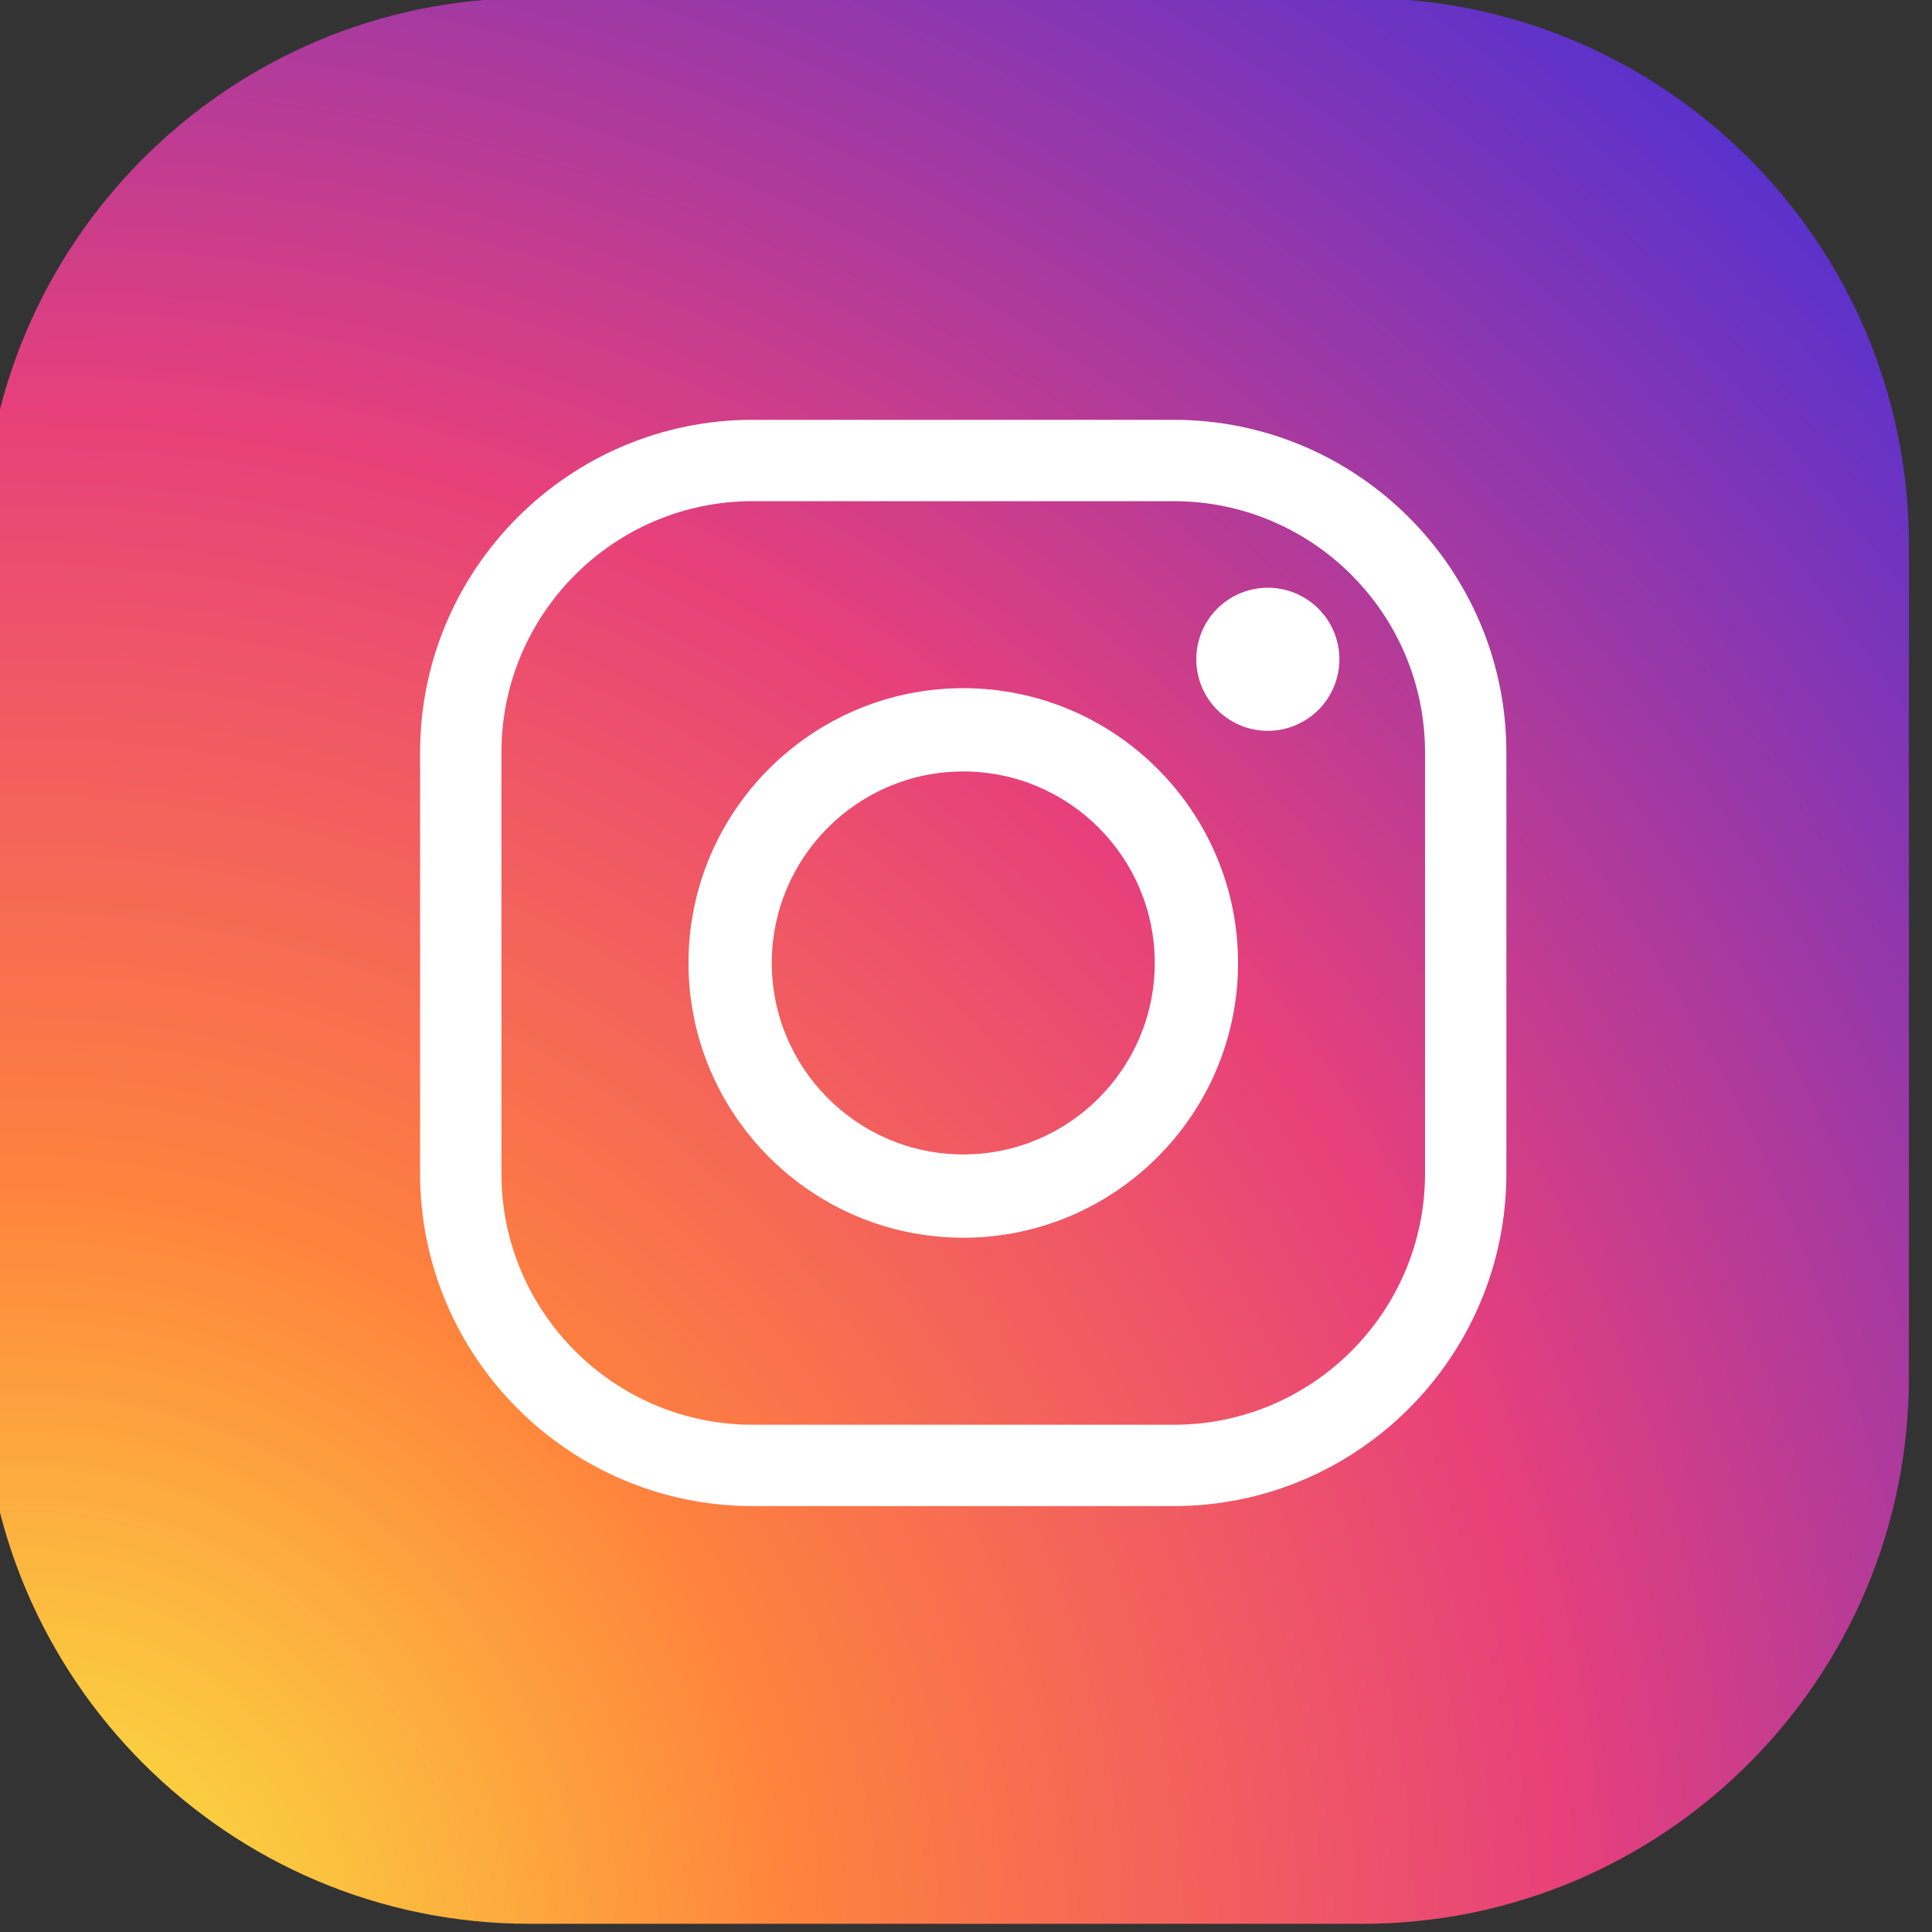 <svg xmlns="http://www.w3.org/2000/svg" xml:space="preserve" style="fill-rule:evenodd;clip-rule:evenodd;stroke-linejoin:round;stroke-miterlimit:2" viewBox="0 0 137 137"><rect x="0" y="0" width="137" height="137" fill="#333333" stroke="none"/><path d="M4901.17 478.546v18.584c0 6.737-5.35 12.207-11.94 12.207h-18.18c-6.58 0-11.94-5.47-11.94-12.207v-18.584c0-6.736 5.36-12.206 11.94-12.206h18.18c6.59 0 11.94 5.47 11.94 12.206Z" style="fill:url(#a)" transform="matrix(3.247 0 0 3.176 -15778.736 -1481.235)"/><path d="M0-65.492c-9.823 0-17.815 7.992-17.815 17.815v29.863C-17.815-7.991-9.823.001 0 .001h29.863c9.823 0 17.815-7.992 17.815-17.815v-29.863c0-9.823-7.992-17.815-17.815-17.815H0Zm29.863 71.26H0c-13.004 0-23.583-10.579-23.583-23.582v-29.863C-23.583-60.681-13.004-71.26 0-71.26h29.863c13.004 0 23.583 10.579 23.583 23.583v29.863c0 13.003-10.579 23.582-23.583 23.582" style="fill:#fff;fill-rule:nonzero" transform="translate(53.372 101.03)"/><path d="M0-27.157c-7.487 0-13.578 6.091-13.578 13.579C-13.578-6.091-7.487 0 0 0c7.487 0 13.579-6.091 13.579-13.578 0-7.488-6.092-13.579-13.579-13.579M0 5.906c-10.744 0-19.484-8.741-19.484-19.484 0-10.744 8.74-19.485 19.484-19.485 10.744 0 19.485 8.741 19.485 19.485C19.485-2.835 10.744 5.906 0 5.906" style="fill:#fff;fill-rule:nonzero" transform="translate(68.306 81.862)"/><path d="M-5.073-5.073a5.073 5.073 0 1 0 0 10.145 5.073 5.073 0 0 0 0-10.145" style="fill:#fff;fill-rule:nonzero" transform="matrix(0 -1 -1 0 89.903 41.606)"/><defs><radialGradient id="a" cx="0" cy="0" r="1" gradientTransform="matrix(47.643 -49.219 48.144 48.707 4859.11 509.337)" gradientUnits="userSpaceOnUse"><stop offset="0" style="stop-color:#f9ed41;stop-opacity:1"/><stop offset=".25" style="stop-color:#ff833d;stop-opacity:1"/><stop offset=".5" style="stop-color:#e7407b;stop-opacity:1"/><stop offset="1" style="stop-color:#0028ff;stop-opacity:1"/></radialGradient></defs></svg>
